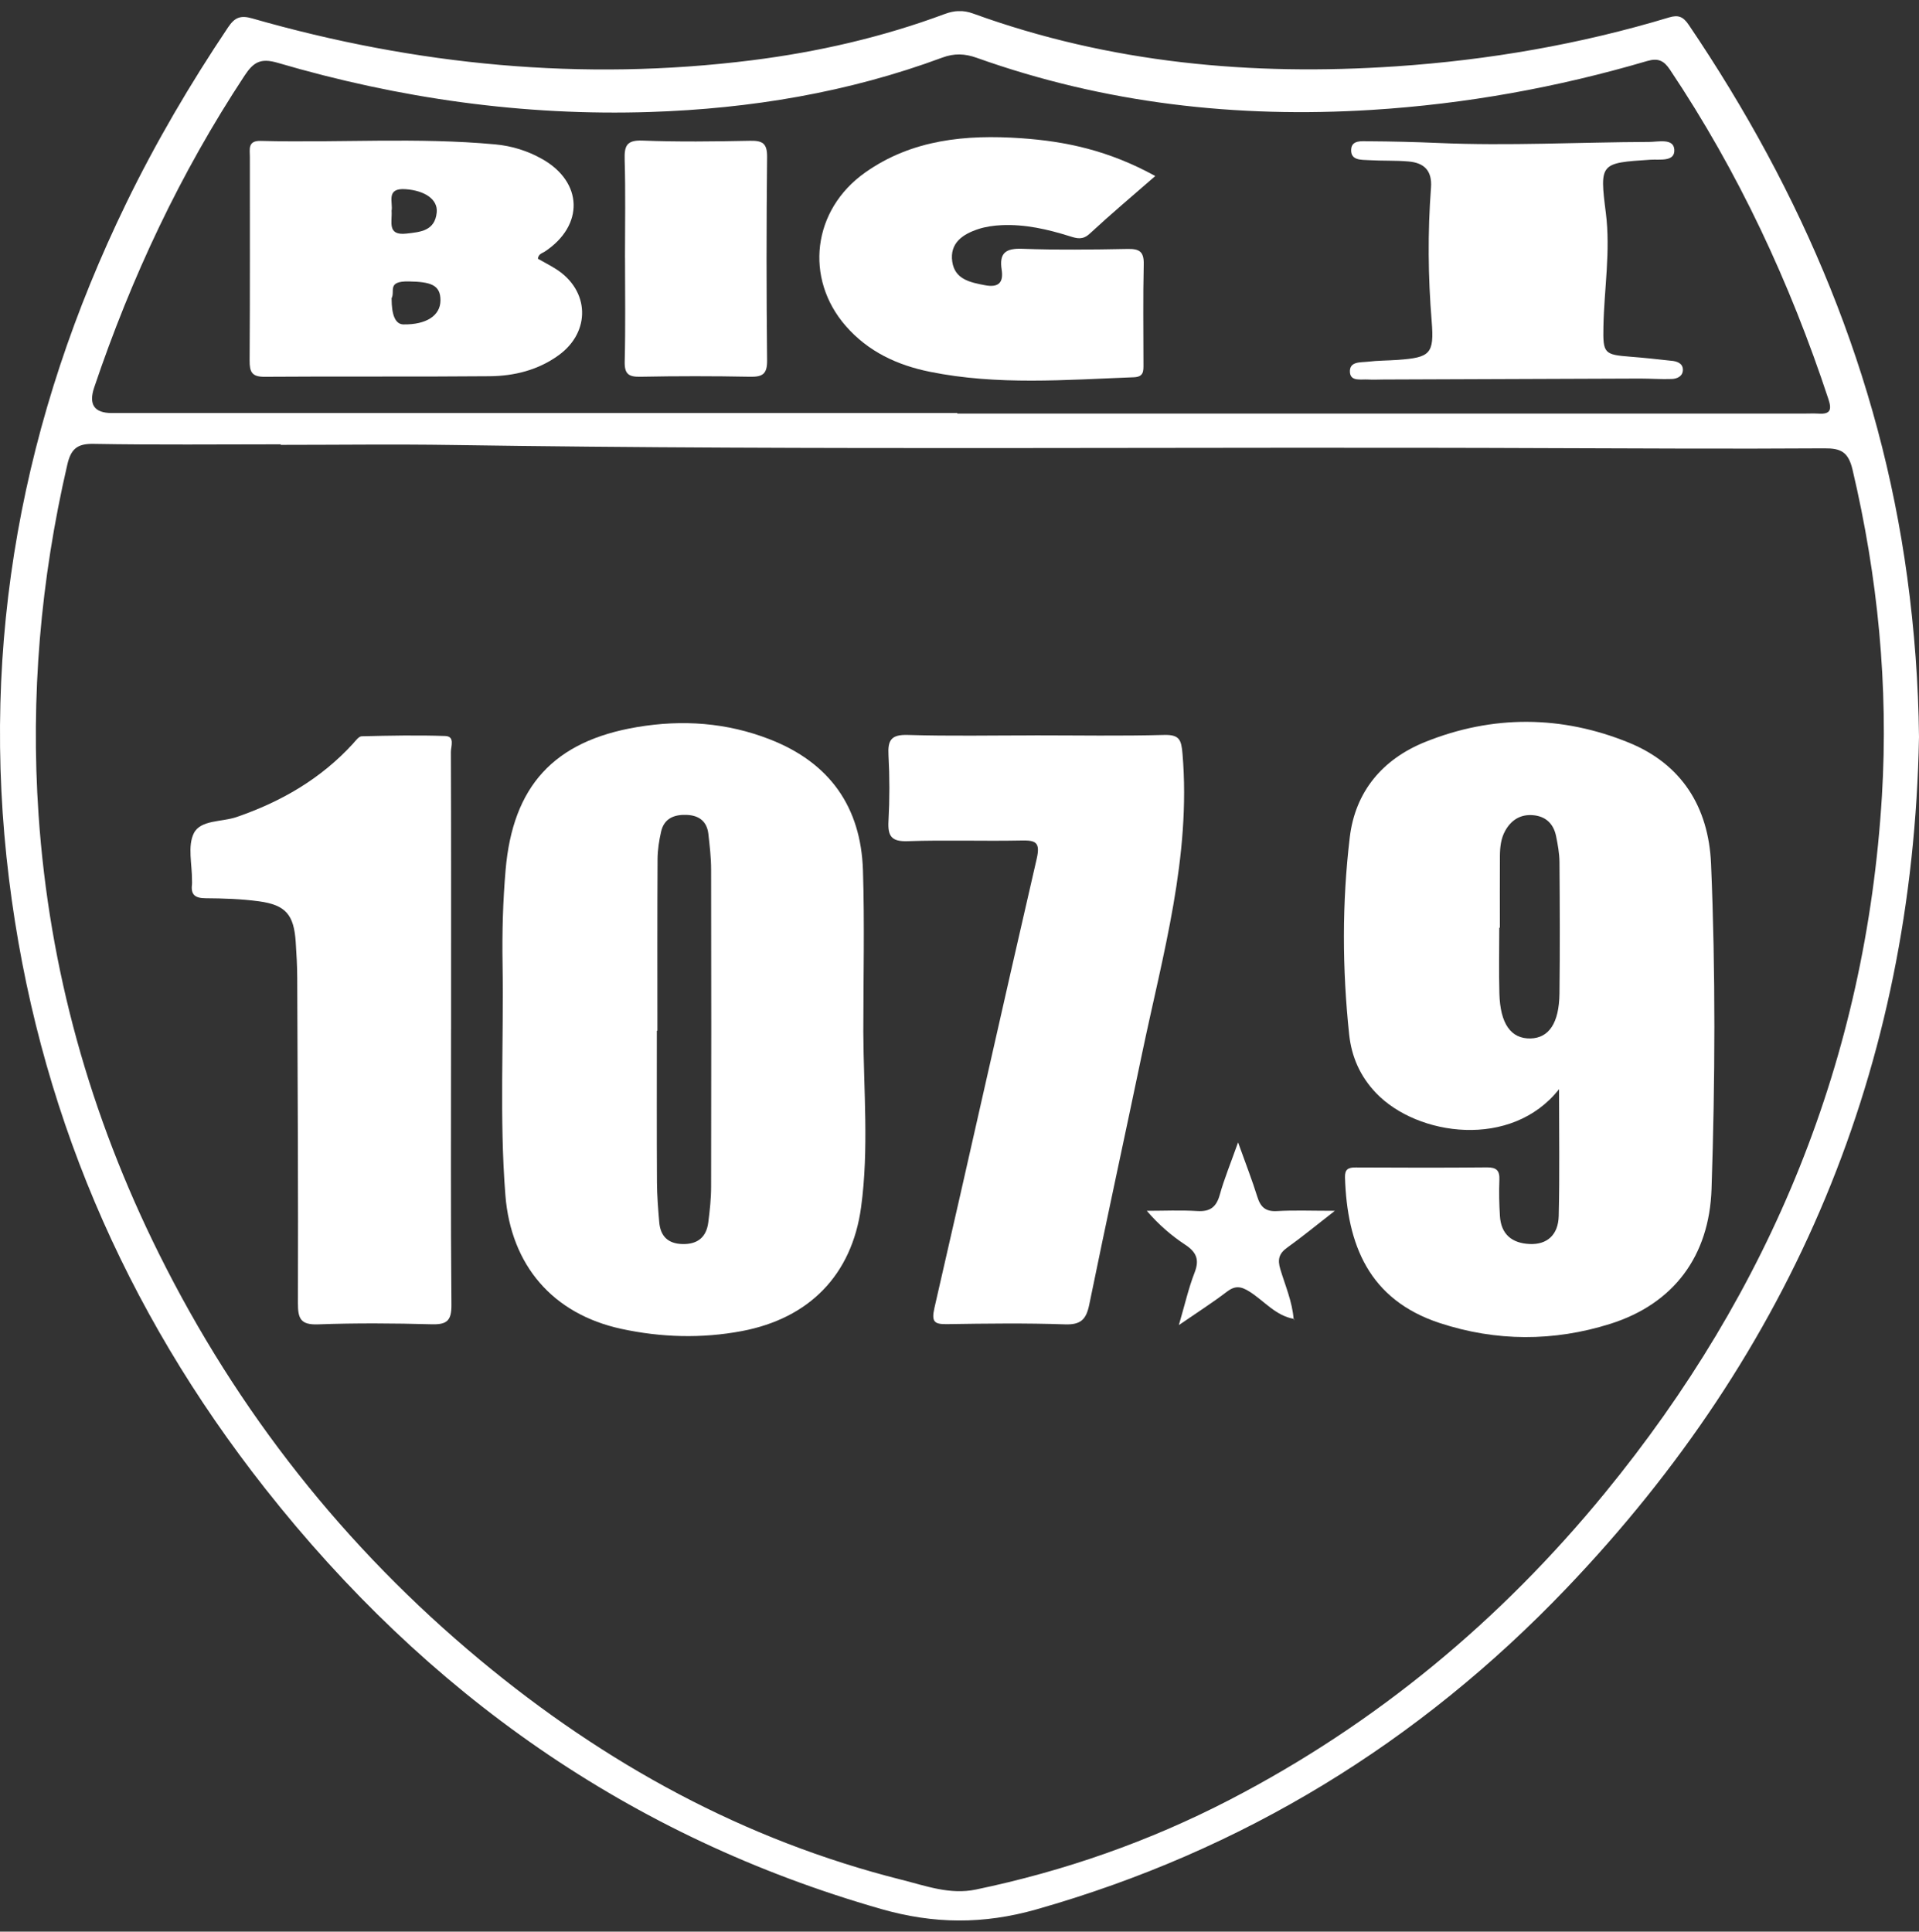 <svg width="151" height="152" viewBox="0 0 151 152" fill="none" xmlns="http://www.w3.org/2000/svg">
<rect x="0" y="0" width="151" height="152" fill="#333333" stroke="none"/>
<g clip-path="url(#clip0_2372_5416)">
<path d="M151 57.989C150.52 83.984 141.119 106.297 123.241 125.001C111.634 137.143 97.772 145.638 81.556 150.247C77.389 151.432 73.492 151.407 69.341 150.219C49.532 144.55 33.561 133.241 20.879 117.15C9.768 103.052 2.915 87.056 0.709 69.176C-1.591 50.529 1.754 32.822 9.937 15.982C12.272 11.178 14.973 6.585 17.948 2.149C18.466 1.375 18.918 1.184 19.843 1.448C32.73 5.142 45.833 6.415 59.159 4.743C64.339 4.092 69.419 2.932 74.33 1.105C75.092 0.822 75.77 0.778 76.567 1.064C87.342 4.978 98.487 5.985 109.839 5.221C117.144 4.727 124.326 3.488 131.345 1.369C132.07 1.152 132.45 1.319 132.877 1.948C141.825 15.168 147.919 29.52 150.078 45.448C150.642 49.604 150.953 53.773 151 57.98V57.989ZM22.09 35.007C22.09 35.007 22.09 34.975 22.09 34.963C17.186 34.963 12.278 35.016 7.374 34.928C6.065 34.903 5.579 35.331 5.294 36.572C3.194 45.646 2.397 54.795 3.034 64.114C3.869 76.294 7.101 87.782 12.507 98.654C18.685 111.082 27.113 121.759 37.788 130.635C47.606 138.794 58.535 144.792 70.944 147.917C72.846 148.395 74.747 149.112 76.78 148.688C83.762 147.235 90.442 144.896 96.771 141.617C108.277 135.65 118.054 127.529 126.272 117.496C139.35 101.537 146.827 83.308 148.082 62.639C148.606 53.987 147.762 45.413 145.77 36.956C145.44 35.56 144.853 35.271 143.557 35.28C136.46 35.324 129.366 35.293 122.268 35.265C93.363 35.139 64.459 35.456 35.554 35.016C31.067 34.947 26.577 35.007 22.09 35.007ZM75.328 32.498V32.545C97.505 32.545 119.683 32.545 141.86 32.545C142.277 32.545 142.698 32.523 143.112 32.548C144.031 32.608 144.147 32.234 143.874 31.413C140.84 22.22 136.789 13.527 131.399 5.475C130.931 4.777 130.483 4.548 129.607 4.802C122.532 6.884 115.324 8.185 107.947 8.647C97.301 9.311 86.921 8.138 76.853 4.548C75.914 4.214 75.095 4.183 74.148 4.532C66.74 7.28 59.04 8.553 51.183 8.811C41.205 9.138 31.418 7.751 21.845 4.941C20.493 4.545 19.934 4.9 19.235 5.963C14.195 13.609 10.336 21.818 7.412 30.489C6.96 31.828 7.418 32.499 8.786 32.501C30.963 32.501 53.144 32.501 75.321 32.501L75.328 32.498Z" fill="white"/>
<path d="M67.932 81.195C67.954 85.798 68.38 90.42 67.756 94.998C67.028 100.342 63.658 103.741 58.377 104.741C55.208 105.338 52.033 105.244 48.895 104.568C43.511 103.405 40.204 99.579 39.767 94.045C39.291 87.983 39.645 81.906 39.545 75.838C39.504 73.376 39.573 70.921 39.783 68.465C40.348 61.854 43.586 58.317 50.128 57.213C53.696 56.612 57.188 56.855 60.583 58.181C65.271 60.011 67.743 63.485 67.903 68.481C68.038 72.716 67.932 76.957 67.932 81.199V81.195ZM51.725 81.107C51.725 81.107 51.697 81.107 51.685 81.107C51.685 85.085 51.672 89.059 51.694 93.036C51.7 94.08 51.785 95.123 51.873 96.164C51.964 97.271 52.56 97.865 53.696 97.893C54.882 97.925 55.582 97.359 55.732 96.192C55.852 95.262 55.955 94.319 55.955 93.382C55.971 85.063 55.971 76.747 55.955 68.428C55.955 67.491 55.845 66.551 55.739 65.617C55.626 64.627 54.998 64.161 54.041 64.124C53.062 64.083 52.259 64.388 52.02 65.441C51.86 66.148 51.744 66.887 51.741 67.61C51.716 72.109 51.728 76.608 51.728 81.107H51.725Z" fill="white"/>
<path d="M122.676 85.707C118.942 90.445 111.534 89.408 108.286 86.018C107.031 84.71 106.35 83.164 106.162 81.406C105.613 76.234 105.594 71.047 106.209 65.894C106.639 62.272 108.804 59.731 112.139 58.386C117.455 56.242 122.883 56.286 128.158 58.433C132.309 60.121 134.446 63.485 134.637 67.978C134.998 76.505 134.96 85.037 134.675 93.567C134.499 98.827 131.709 102.597 126.699 104.175C122.246 105.577 117.725 105.565 113.297 104.112C107.69 102.27 105.999 97.922 105.833 92.646C105.814 92.001 106.099 91.863 106.67 91.866C110.116 91.882 113.558 91.894 117.003 91.86C117.762 91.854 118.013 92.112 117.982 92.853C117.944 93.793 117.966 94.74 118.023 95.68C118.111 97.136 118.98 97.83 120.37 97.89C121.725 97.95 122.616 97.183 122.651 95.677C122.729 92.435 122.676 89.194 122.676 85.713V85.707ZM118.02 72.999C118.004 72.999 117.988 72.999 117.973 72.999C117.973 74.725 117.935 76.454 117.982 78.18C118.045 80.567 118.895 81.749 120.432 81.714C121.876 81.68 122.682 80.507 122.71 78.183C122.751 74.728 122.736 71.276 122.71 67.821C122.704 67.148 122.579 66.466 122.444 65.802C122.246 64.825 121.637 64.23 120.624 64.146C119.635 64.064 118.911 64.529 118.44 65.372C118.101 65.978 118.029 66.667 118.023 67.349C118.01 69.233 118.02 71.116 118.02 72.999Z" fill="white"/>
<path d="M81.43 57.864C84.819 57.864 88.211 57.924 91.6 57.832C92.817 57.801 92.955 58.219 93.049 59.329C93.727 67.415 91.499 75.09 89.877 82.849C88.5 89.452 87.062 96.038 85.713 102.647C85.475 103.817 85.054 104.257 83.799 104.213C80.727 104.106 77.646 104.147 74.571 104.194C73.561 104.21 73.263 104.074 73.529 102.911C76.24 91.143 78.854 79.353 81.572 67.588C81.882 66.246 81.477 66.114 80.341 66.139C77.37 66.199 74.395 66.089 71.427 66.192C70.135 66.236 69.846 65.79 69.912 64.601C70.006 62.879 70.006 61.143 69.912 59.423C69.846 58.238 70.128 57.795 71.421 57.832C74.756 57.933 78.095 57.867 81.433 57.867L81.43 57.864Z" fill="white"/>
<path d="M35.491 81.004C35.491 88.225 35.456 95.447 35.522 102.669C35.535 103.942 35.152 104.241 33.95 104.206C30.982 104.125 28.004 104.103 25.036 104.213C23.671 104.263 23.436 103.782 23.442 102.531C23.47 94.001 23.423 85.474 23.388 76.945C23.385 76.005 23.332 75.065 23.269 74.128C23.128 71.984 22.491 71.213 20.383 70.924C18.992 70.735 17.577 70.691 16.175 70.682C15.365 70.676 15.001 70.418 15.108 69.594C15.12 69.49 15.108 69.383 15.108 69.28C15.12 68.025 14.747 66.576 15.252 65.567C15.786 64.498 17.455 64.693 18.613 64.293C22.13 63.083 25.246 61.285 27.775 58.518C27.979 58.291 28.23 57.939 28.465 57.936C30.652 57.883 32.842 57.839 35.029 57.914C35.823 57.942 35.475 58.738 35.478 59.181C35.503 65.409 35.494 71.638 35.494 77.863C35.494 78.91 35.494 79.957 35.494 81.004H35.491Z" fill="white"/>
<path d="M101.819 103.782C100.376 103.537 99.479 102.37 98.327 101.641C97.653 101.213 97.191 101.144 96.535 101.647C95.428 102.496 94.245 103.248 92.761 104.269C93.231 102.66 93.523 101.361 94 100.135C94.399 99.11 94.135 98.522 93.257 97.944C92.18 97.236 91.198 96.391 90.235 95.278C91.559 95.278 92.886 95.215 94.207 95.296C95.224 95.359 95.713 94.982 95.983 94.007C96.328 92.766 96.827 91.564 97.42 89.892C98.026 91.587 98.528 92.863 98.933 94.168C99.187 94.988 99.585 95.353 100.489 95.299C101.835 95.221 103.187 95.278 105.036 95.278C103.551 96.431 102.453 97.34 101.298 98.164C100.643 98.632 100.508 99.091 100.746 99.88C101.135 101.173 101.688 102.43 101.791 103.801L101.822 103.782H101.819Z" fill="white"/>
<path d="M101.788 103.801C101.813 103.832 101.841 103.867 101.866 103.898C101.851 103.861 101.832 103.823 101.816 103.782L101.785 103.801H101.788Z" fill="white"/>
<path d="M42.325 20.359C42.789 20.623 43.285 20.878 43.756 21.176C46.395 22.855 46.504 26.1 43.969 27.945C42.35 29.124 40.461 29.59 38.513 29.605C32.617 29.659 26.721 29.605 20.828 29.649C19.809 29.659 19.636 29.263 19.642 28.364C19.677 23.022 19.658 17.683 19.661 12.342C19.661 11.744 19.476 11.059 20.518 11.087C26.668 11.248 32.827 10.792 38.968 11.361C40.276 11.48 41.525 11.87 42.673 12.521C45.88 14.335 45.968 17.743 42.874 19.793C42.667 19.931 42.369 19.972 42.325 20.362V20.359ZM30.813 23.478C30.813 24.836 31.124 25.519 31.748 25.528C33.545 25.553 34.65 24.839 34.659 23.644C34.669 22.402 33.869 22.179 32.181 22.145C30.405 22.11 31.117 22.912 30.809 23.478H30.813ZM30.813 16.605C30.872 17.457 30.439 18.554 31.98 18.381C33.103 18.256 34.223 18.161 34.364 16.715C34.465 15.678 33.407 14.995 31.923 14.888C30.323 14.769 30.948 15.929 30.809 16.608L30.813 16.605Z" fill="white"/>
<path d="M90.897 13.857C89.171 15.363 87.418 16.841 85.739 18.394C85.196 18.897 84.744 18.768 84.186 18.592C82.438 18.042 80.659 17.633 78.814 17.718C78.196 17.746 77.562 17.834 76.978 18.026C75.764 18.425 74.719 19.117 74.929 20.585C75.13 21.978 76.326 22.22 77.499 22.443C78.572 22.648 78.977 22.245 78.817 21.214C78.613 19.903 79.14 19.529 80.439 19.576C83.2 19.677 85.965 19.642 88.729 19.589C89.655 19.57 90.019 19.799 89.997 20.799C89.934 23.415 89.975 26.031 89.975 28.646C89.975 29.184 90.016 29.659 89.209 29.687C83.847 29.888 78.478 30.335 73.16 29.253C70.609 28.735 68.318 27.678 66.552 25.653C63.285 21.909 63.919 16.514 68.08 13.574C71.773 10.965 76.018 10.578 80.351 10.877C83.834 11.119 87.232 11.826 90.907 13.854L90.897 13.857Z" fill="white"/>
<path d="M131.543 28.392C130.454 28.269 129.365 28.153 128.276 28.068C126.224 27.908 126.124 27.807 126.168 25.691C126.227 22.714 126.739 19.755 126.359 16.759C125.86 12.82 125.911 12.826 129.873 12.568C130.595 12.521 131.809 12.757 131.747 11.773C131.69 10.858 130.479 11.166 129.754 11.169C124.229 11.188 118.706 11.493 113.178 11.251C111.355 11.172 109.532 11.128 107.705 11.116C107.169 11.113 106.362 11.002 106.319 11.757C106.265 12.64 107.116 12.568 107.715 12.603C108.757 12.666 109.805 12.615 110.84 12.707C112.054 12.813 112.704 13.417 112.6 14.775C112.337 18.274 112.368 21.774 112.654 25.279C112.864 27.854 112.541 28.134 109.983 28.32C109.202 28.376 108.418 28.367 107.643 28.461C107.062 28.53 106.171 28.417 106.221 29.282C106.265 30.039 107.087 29.829 107.627 29.863C108.041 29.888 108.462 29.866 108.879 29.863L129.051 29.788C129.883 29.788 130.718 29.854 131.549 29.822C131.973 29.807 132.421 29.605 132.421 29.099C132.421 28.587 131.969 28.436 131.54 28.389L131.543 28.392Z" fill="white"/>
<path d="M49.178 20.271C49.178 17.705 49.228 15.14 49.153 12.574C49.121 11.477 49.3 11.012 50.562 11.062C53.373 11.172 56.194 11.134 59.011 11.078C59.984 11.059 60.37 11.26 60.361 12.348C60.304 17.687 60.304 23.028 60.361 28.367C60.373 29.455 59.981 29.665 59.005 29.646C56.137 29.59 53.266 29.59 50.398 29.646C49.457 29.665 49.131 29.433 49.156 28.436C49.225 25.716 49.181 22.991 49.181 20.271H49.178Z" fill="white"/>
</g>
<defs>
<clipPath id="clip0_2372_5416">
<rect width="151" height="150.249" fill="white" transform="translate(0 0.876)"/>
</clipPath>
</defs>
</svg>
